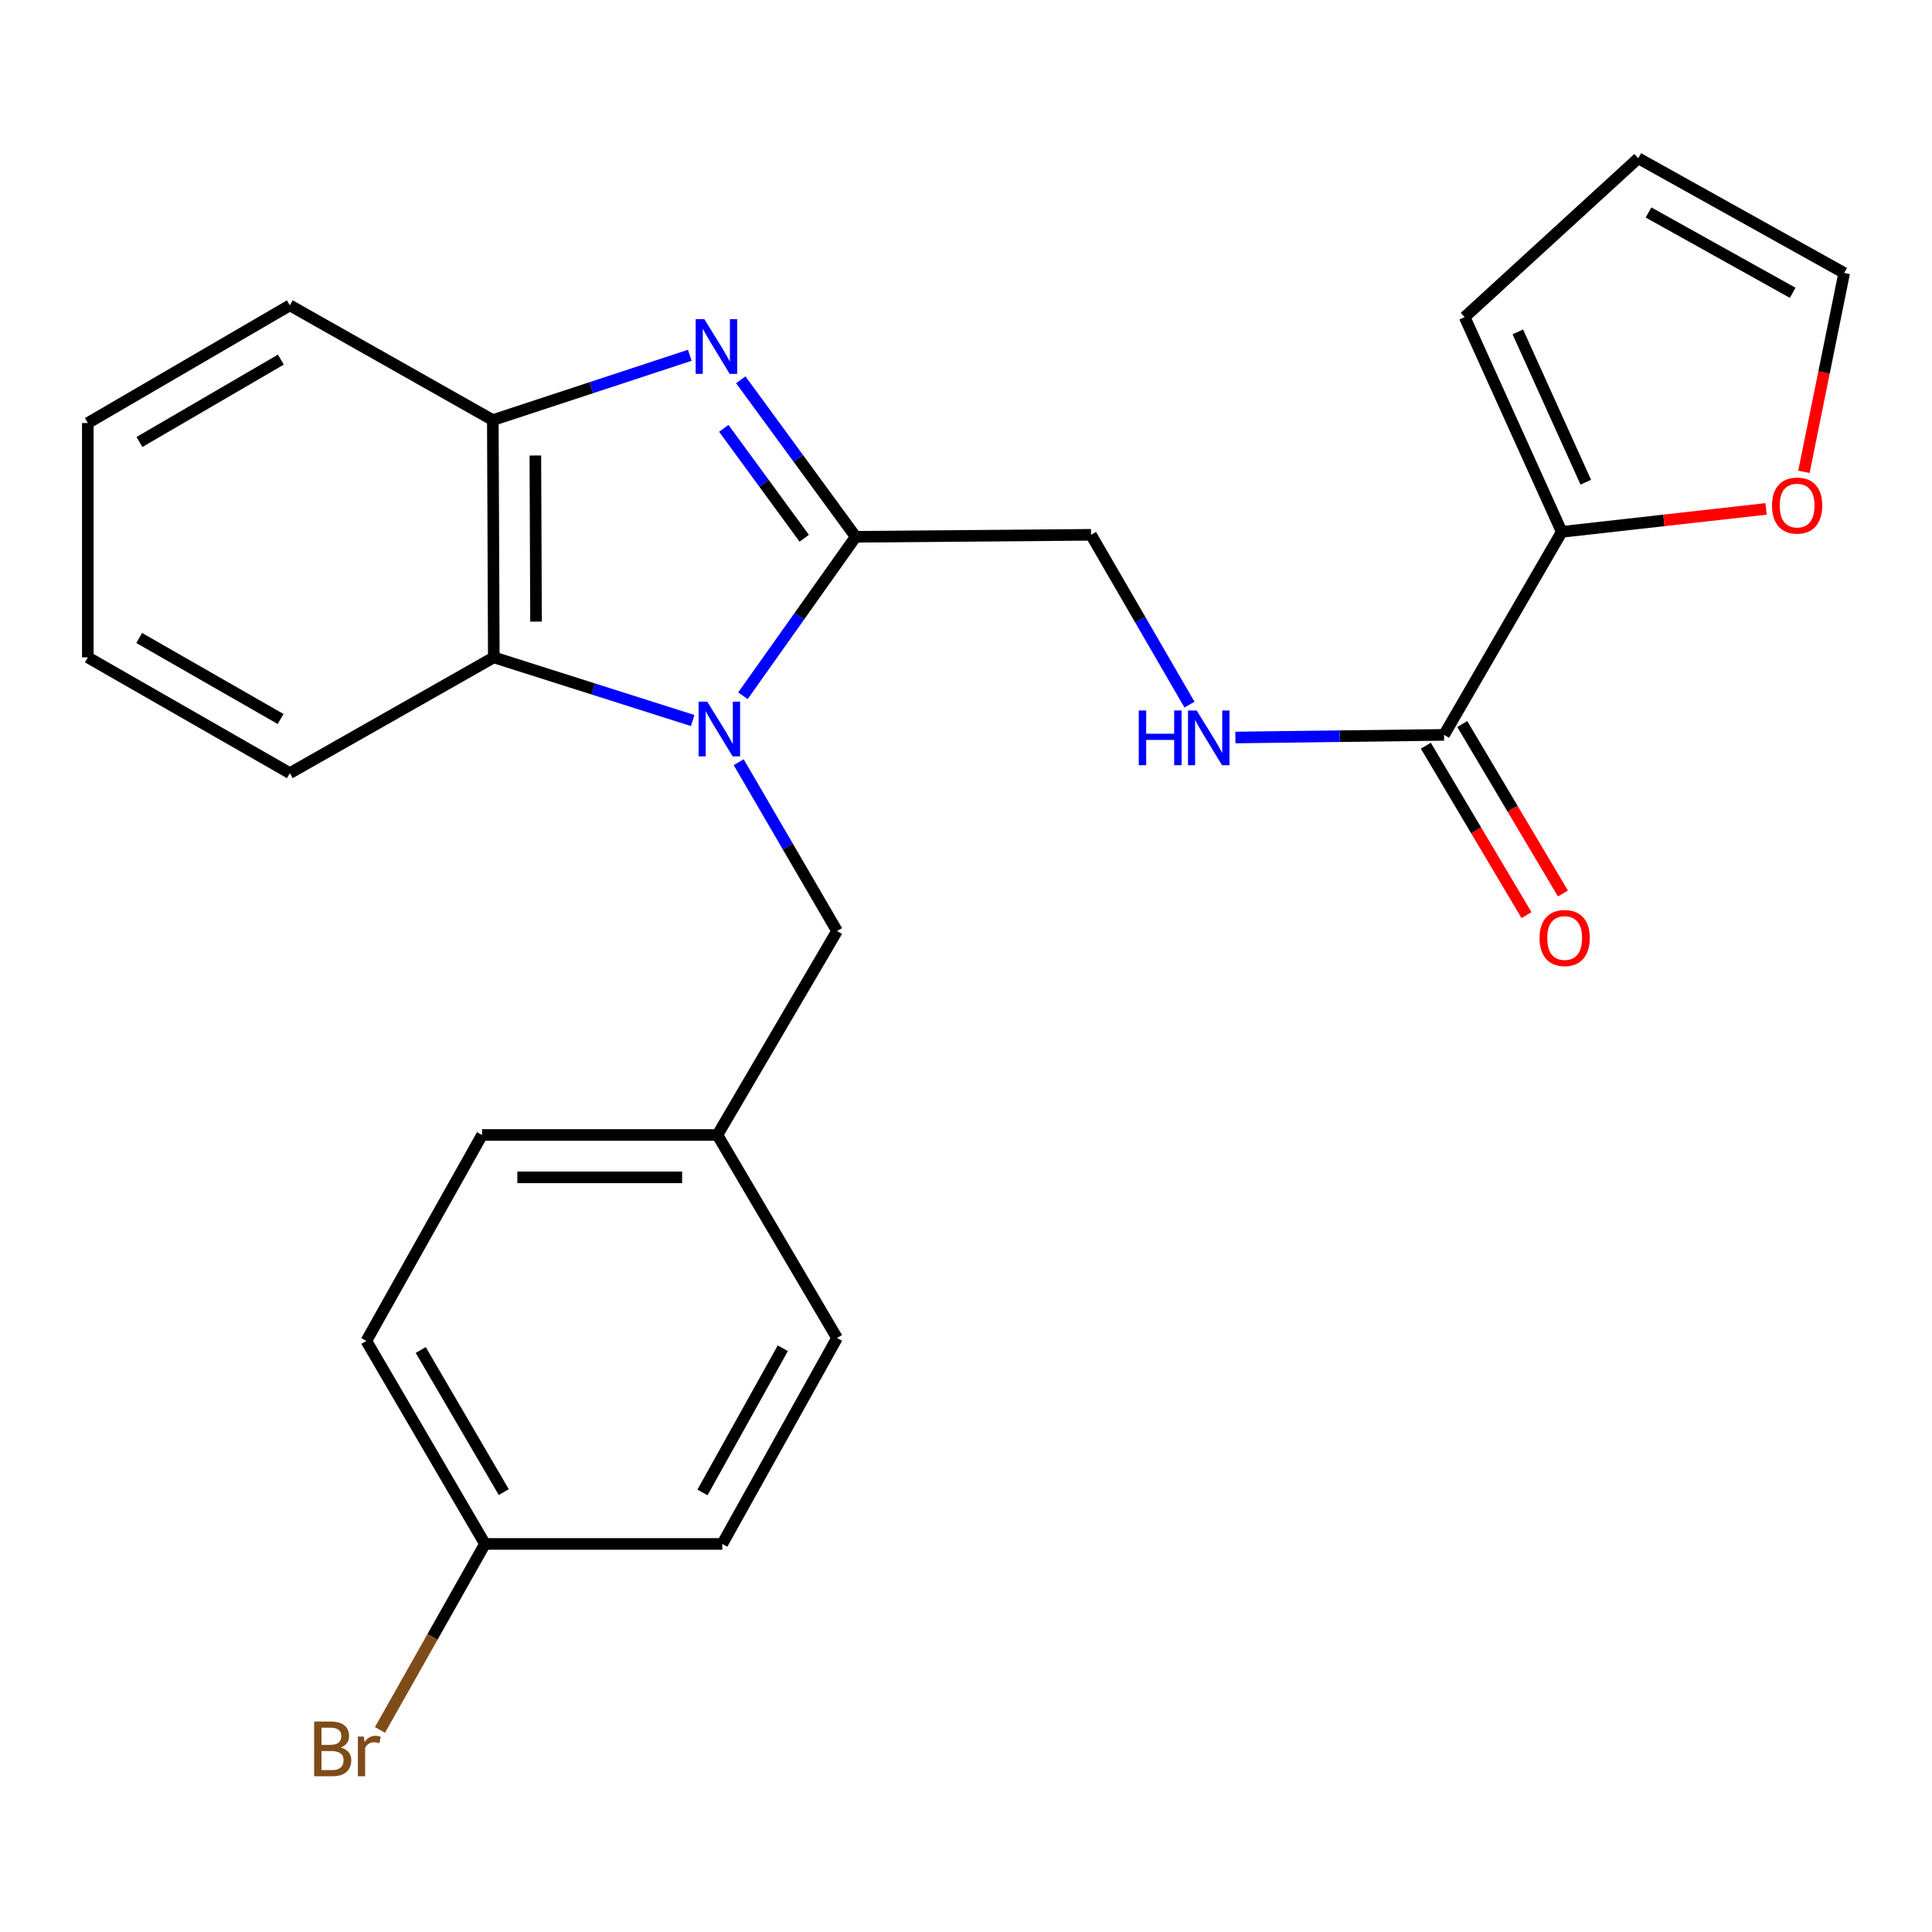 <?xml version='1.0' encoding='iso-8859-1'?>
<svg version='1.1' baseProfile='full'
              xmlns='http://www.w3.org/2000/svg'
                      xmlns:rdkit='http://www.rdkit.org/xml'
                      xmlns:xlink='http://www.w3.org/1999/xlink'
                  xml:space='preserve'
width='1000px' height='1000px' viewBox='0 0 1000 1000'>
<!-- END OF HEADER -->
<rect style='opacity:1.0;fill:#FFFFFF;stroke:none' width='1000' height='1000' x='0' y='0'> </rect>
<path class='bond-0' d='M 384.539,360.116 L 413.719,318.98' style='fill:none;fill-rule:evenodd;stroke:#0000FF;stroke-width:6px;stroke-linecap:butt;stroke-linejoin:miter;stroke-opacity:1' />
<path class='bond-0' d='M 413.719,318.98 L 442.899,277.843' style='fill:none;fill-rule:evenodd;stroke:#000000;stroke-width:6px;stroke-linecap:butt;stroke-linejoin:miter;stroke-opacity:1' />
<path class='bond-2' d='M 358.53,372.943 L 307.062,356.6' style='fill:none;fill-rule:evenodd;stroke:#0000FF;stroke-width:6px;stroke-linecap:butt;stroke-linejoin:miter;stroke-opacity:1' />
<path class='bond-2' d='M 307.062,356.6 L 255.594,340.257' style='fill:none;fill-rule:evenodd;stroke:#000000;stroke-width:6px;stroke-linecap:butt;stroke-linejoin:miter;stroke-opacity:1' />
<path class='bond-7' d='M 382.344,394.511 L 407.796,438.2' style='fill:none;fill-rule:evenodd;stroke:#0000FF;stroke-width:6px;stroke-linecap:butt;stroke-linejoin:miter;stroke-opacity:1' />
<path class='bond-7' d='M 407.796,438.2 L 433.248,481.89' style='fill:none;fill-rule:evenodd;stroke:#000000;stroke-width:6px;stroke-linecap:butt;stroke-linejoin:miter;stroke-opacity:1' />
<path class='bond-1' d='M 442.899,277.843 L 413.158,237.207' style='fill:none;fill-rule:evenodd;stroke:#000000;stroke-width:6px;stroke-linecap:butt;stroke-linejoin:miter;stroke-opacity:1' />
<path class='bond-1' d='M 413.158,237.207 L 383.417,196.57' style='fill:none;fill-rule:evenodd;stroke:#0000FF;stroke-width:6px;stroke-linecap:butt;stroke-linejoin:miter;stroke-opacity:1' />
<path class='bond-1' d='M 416.276,278.606 L 395.458,250.161' style='fill:none;fill-rule:evenodd;stroke:#000000;stroke-width:6px;stroke-linecap:butt;stroke-linejoin:miter;stroke-opacity:1' />
<path class='bond-1' d='M 395.458,250.161 L 374.639,221.715' style='fill:none;fill-rule:evenodd;stroke:#0000FF;stroke-width:6px;stroke-linecap:butt;stroke-linejoin:miter;stroke-opacity:1' />
<path class='bond-8' d='M 442.899,277.843 L 564.717,276.819' style='fill:none;fill-rule:evenodd;stroke:#000000;stroke-width:6px;stroke-linecap:butt;stroke-linejoin:miter;stroke-opacity:1' />
<path class='bond-25' d='M 357.035,183.895 L 306.059,200.667' style='fill:none;fill-rule:evenodd;stroke:#0000FF;stroke-width:6px;stroke-linecap:butt;stroke-linejoin:miter;stroke-opacity:1' />
<path class='bond-25' d='M 306.059,200.667 L 255.083,217.439' style='fill:none;fill-rule:evenodd;stroke:#000000;stroke-width:6px;stroke-linecap:butt;stroke-linejoin:miter;stroke-opacity:1' />
<path class='bond-3' d='M 255.594,340.257 L 255.083,217.439' style='fill:none;fill-rule:evenodd;stroke:#000000;stroke-width:6px;stroke-linecap:butt;stroke-linejoin:miter;stroke-opacity:1' />
<path class='bond-3' d='M 277.451,321.743 L 277.093,235.77' style='fill:none;fill-rule:evenodd;stroke:#000000;stroke-width:6px;stroke-linecap:butt;stroke-linejoin:miter;stroke-opacity:1' />
<path class='bond-21' d='M 255.594,340.257 L 150.019,400.174' style='fill:none;fill-rule:evenodd;stroke:#000000;stroke-width:6px;stroke-linecap:butt;stroke-linejoin:miter;stroke-opacity:1' />
<path class='bond-22' d='M 255.083,217.439 L 150.019,158.047' style='fill:none;fill-rule:evenodd;stroke:#000000;stroke-width:6px;stroke-linecap:butt;stroke-linejoin:miter;stroke-opacity:1' />
<path class='bond-4' d='M 747.44,380.372 L 693.435,381.053' style='fill:none;fill-rule:evenodd;stroke:#000000;stroke-width:6px;stroke-linecap:butt;stroke-linejoin:miter;stroke-opacity:1' />
<path class='bond-4' d='M 693.435,381.053 L 639.43,381.734' style='fill:none;fill-rule:evenodd;stroke:#0000FF;stroke-width:6px;stroke-linecap:butt;stroke-linejoin:miter;stroke-opacity:1' />
<path class='bond-5' d='M 747.44,380.372 L 808.355,275.296' style='fill:none;fill-rule:evenodd;stroke:#000000;stroke-width:6px;stroke-linecap:butt;stroke-linejoin:miter;stroke-opacity:1' />
<path class='bond-11' d='M 738.012,385.974 L 764.063,429.818' style='fill:none;fill-rule:evenodd;stroke:#000000;stroke-width:6px;stroke-linecap:butt;stroke-linejoin:miter;stroke-opacity:1' />
<path class='bond-11' d='M 764.063,429.818 L 790.114,473.663' style='fill:none;fill-rule:evenodd;stroke:#FF0000;stroke-width:6px;stroke-linecap:butt;stroke-linejoin:miter;stroke-opacity:1' />
<path class='bond-11' d='M 756.868,374.77 L 782.919,418.614' style='fill:none;fill-rule:evenodd;stroke:#000000;stroke-width:6px;stroke-linecap:butt;stroke-linejoin:miter;stroke-opacity:1' />
<path class='bond-11' d='M 782.919,418.614 L 808.971,462.459' style='fill:none;fill-rule:evenodd;stroke:#FF0000;stroke-width:6px;stroke-linecap:butt;stroke-linejoin:miter;stroke-opacity:1' />
<path class='bond-9' d='M 808.355,275.296 L 861.238,269.351' style='fill:none;fill-rule:evenodd;stroke:#000000;stroke-width:6px;stroke-linecap:butt;stroke-linejoin:miter;stroke-opacity:1' />
<path class='bond-9' d='M 861.238,269.351 L 914.122,263.406' style='fill:none;fill-rule:evenodd;stroke:#FF0000;stroke-width:6px;stroke-linecap:butt;stroke-linejoin:miter;stroke-opacity:1' />
<path class='bond-10' d='M 808.355,275.296 L 758.102,164.152' style='fill:none;fill-rule:evenodd;stroke:#000000;stroke-width:6px;stroke-linecap:butt;stroke-linejoin:miter;stroke-opacity:1' />
<path class='bond-10' d='M 820.803,249.588 L 785.626,171.787' style='fill:none;fill-rule:evenodd;stroke:#000000;stroke-width:6px;stroke-linecap:butt;stroke-linejoin:miter;stroke-opacity:1' />
<path class='bond-6' d='M 615.675,364.711 L 590.196,320.765' style='fill:none;fill-rule:evenodd;stroke:#0000FF;stroke-width:6px;stroke-linecap:butt;stroke-linejoin:miter;stroke-opacity:1' />
<path class='bond-6' d='M 590.196,320.765 L 564.717,276.819' style='fill:none;fill-rule:evenodd;stroke:#000000;stroke-width:6px;stroke-linecap:butt;stroke-linejoin:miter;stroke-opacity:1' />
<path class='bond-14' d='M 433.248,481.89 L 371.333,587.465' style='fill:none;fill-rule:evenodd;stroke:#000000;stroke-width:6px;stroke-linecap:butt;stroke-linejoin:miter;stroke-opacity:1' />
<path class='bond-12' d='M 933.708,244.211 L 944.127,192.757' style='fill:none;fill-rule:evenodd;stroke:#FF0000;stroke-width:6px;stroke-linecap:butt;stroke-linejoin:miter;stroke-opacity:1' />
<path class='bond-12' d='M 944.127,192.757 L 954.545,141.304' style='fill:none;fill-rule:evenodd;stroke:#000000;stroke-width:6px;stroke-linecap:butt;stroke-linejoin:miter;stroke-opacity:1' />
<path class='bond-13' d='M 758.102,164.152 L 847.958,81.911' style='fill:none;fill-rule:evenodd;stroke:#000000;stroke-width:6px;stroke-linecap:butt;stroke-linejoin:miter;stroke-opacity:1' />
<path class='bond-28' d='M 954.545,141.304 L 847.958,81.911' style='fill:none;fill-rule:evenodd;stroke:#000000;stroke-width:6px;stroke-linecap:butt;stroke-linejoin:miter;stroke-opacity:1' />
<path class='bond-28' d='M 927.881,151.555 L 853.27,109.98' style='fill:none;fill-rule:evenodd;stroke:#000000;stroke-width:6px;stroke-linecap:butt;stroke-linejoin:miter;stroke-opacity:1' />
<path class='bond-17' d='M 371.333,587.465 L 433.248,692.542' style='fill:none;fill-rule:evenodd;stroke:#000000;stroke-width:6px;stroke-linecap:butt;stroke-linejoin:miter;stroke-opacity:1' />
<path class='bond-18' d='M 371.333,587.465 L 249.502,587.465' style='fill:none;fill-rule:evenodd;stroke:#000000;stroke-width:6px;stroke-linecap:butt;stroke-linejoin:miter;stroke-opacity:1' />
<path class='bond-18' d='M 353.058,609.399 L 267.776,609.399' style='fill:none;fill-rule:evenodd;stroke:#000000;stroke-width:6px;stroke-linecap:butt;stroke-linejoin:miter;stroke-opacity:1' />
<path class='bond-15' d='M 251.025,799.141 L 189.622,694.065' style='fill:none;fill-rule:evenodd;stroke:#000000;stroke-width:6px;stroke-linecap:butt;stroke-linejoin:miter;stroke-opacity:1' />
<path class='bond-15' d='M 260.752,772.313 L 217.77,698.76' style='fill:none;fill-rule:evenodd;stroke:#000000;stroke-width:6px;stroke-linecap:butt;stroke-linejoin:miter;stroke-opacity:1' />
<path class='bond-16' d='M 251.025,799.141 L 223.847,847.276' style='fill:none;fill-rule:evenodd;stroke:#000000;stroke-width:6px;stroke-linecap:butt;stroke-linejoin:miter;stroke-opacity:1' />
<path class='bond-16' d='M 223.847,847.276 L 196.669,895.411' style='fill:none;fill-rule:evenodd;stroke:#7F4C19;stroke-width:6px;stroke-linecap:butt;stroke-linejoin:miter;stroke-opacity:1' />
<path class='bond-26' d='M 251.025,799.141 L 373.855,799.141' style='fill:none;fill-rule:evenodd;stroke:#000000;stroke-width:6px;stroke-linecap:butt;stroke-linejoin:miter;stroke-opacity:1' />
<path class='bond-19' d='M 433.248,692.542 L 373.855,799.141' style='fill:none;fill-rule:evenodd;stroke:#000000;stroke-width:6px;stroke-linecap:butt;stroke-linejoin:miter;stroke-opacity:1' />
<path class='bond-19' d='M 405.178,697.856 L 363.603,772.475' style='fill:none;fill-rule:evenodd;stroke:#000000;stroke-width:6px;stroke-linecap:butt;stroke-linejoin:miter;stroke-opacity:1' />
<path class='bond-20' d='M 249.502,587.465 L 189.622,694.065' style='fill:none;fill-rule:evenodd;stroke:#000000;stroke-width:6px;stroke-linecap:butt;stroke-linejoin:miter;stroke-opacity:1' />
<path class='bond-23' d='M 150.019,400.174 L 45.455,340.257' style='fill:none;fill-rule:evenodd;stroke:#000000;stroke-width:6px;stroke-linecap:butt;stroke-linejoin:miter;stroke-opacity:1' />
<path class='bond-23' d='M 145.239,372.155 L 72.044,330.214' style='fill:none;fill-rule:evenodd;stroke:#000000;stroke-width:6px;stroke-linecap:butt;stroke-linejoin:miter;stroke-opacity:1' />
<path class='bond-27' d='M 150.019,158.047 L 45.455,218.962' style='fill:none;fill-rule:evenodd;stroke:#000000;stroke-width:6px;stroke-linecap:butt;stroke-linejoin:miter;stroke-opacity:1' />
<path class='bond-27' d='M 145.375,186.136 L 72.18,228.777' style='fill:none;fill-rule:evenodd;stroke:#000000;stroke-width:6px;stroke-linecap:butt;stroke-linejoin:miter;stroke-opacity:1' />
<path class='bond-24' d='M 45.455,340.257 L 45.455,218.962' style='fill:none;fill-rule:evenodd;stroke:#000000;stroke-width:6px;stroke-linecap:butt;stroke-linejoin:miter;stroke-opacity:1' />
<path  class='atom-0' d='M 366.072 363.166
L 375.352 378.166
Q 376.272 379.646, 377.752 382.326
Q 379.232 385.006, 379.312 385.166
L 379.312 363.166
L 383.072 363.166
L 383.072 391.486
L 379.192 391.486
L 369.232 375.086
Q 368.072 373.166, 366.832 370.966
Q 365.632 368.766, 365.272 368.086
L 365.272 391.486
L 361.592 391.486
L 361.592 363.166
L 366.072 363.166
' fill='#0000FF'/>
<path  class='atom-2' d='M 364.561 165.199
L 373.841 180.199
Q 374.761 181.679, 376.241 184.359
Q 377.721 187.039, 377.801 187.199
L 377.801 165.199
L 381.561 165.199
L 381.561 193.519
L 377.681 193.519
L 367.721 177.119
Q 366.561 175.199, 365.321 172.999
Q 364.121 170.799, 363.761 170.119
L 363.761 193.519
L 360.081 193.519
L 360.081 165.199
L 364.561 165.199
' fill='#0000FF'/>
<path  class='atom-7' d='M 589.425 367.747
L 593.265 367.747
L 593.265 379.787
L 607.745 379.787
L 607.745 367.747
L 611.585 367.747
L 611.585 396.067
L 607.745 396.067
L 607.745 382.987
L 593.265 382.987
L 593.265 396.067
L 589.425 396.067
L 589.425 367.747
' fill='#0000FF'/>
<path  class='atom-7' d='M 619.385 367.747
L 628.665 382.747
Q 629.585 384.227, 631.065 386.907
Q 632.545 389.587, 632.625 389.747
L 632.625 367.747
L 636.385 367.747
L 636.385 396.067
L 632.505 396.067
L 622.545 379.667
Q 621.385 377.747, 620.145 375.547
Q 618.945 373.347, 618.585 372.667
L 618.585 396.067
L 614.905 396.067
L 614.905 367.747
L 619.385 367.747
' fill='#0000FF'/>
<path  class='atom-10' d='M 917.187 261.679
Q 917.187 254.879, 920.547 251.079
Q 923.907 247.279, 930.187 247.279
Q 936.467 247.279, 939.827 251.079
Q 943.187 254.879, 943.187 261.679
Q 943.187 268.559, 939.787 272.479
Q 936.387 276.359, 930.187 276.359
Q 923.947 276.359, 920.547 272.479
Q 917.187 268.599, 917.187 261.679
M 930.187 273.159
Q 934.507 273.159, 936.827 270.279
Q 939.187 267.359, 939.187 261.679
Q 939.187 256.119, 936.827 253.319
Q 934.507 250.479, 930.187 250.479
Q 925.867 250.479, 923.507 253.279
Q 921.187 256.079, 921.187 261.679
Q 921.187 267.399, 923.507 270.279
Q 925.867 273.159, 930.187 273.159
' fill='#FF0000'/>
<path  class='atom-12' d='M 796.866 485.516
Q 796.866 478.716, 800.226 474.916
Q 803.586 471.116, 809.866 471.116
Q 816.146 471.116, 819.506 474.916
Q 822.866 478.716, 822.866 485.516
Q 822.866 492.396, 819.466 496.316
Q 816.066 500.196, 809.866 500.196
Q 803.626 500.196, 800.226 496.316
Q 796.866 492.436, 796.866 485.516
M 809.866 496.996
Q 814.186 496.996, 816.506 494.116
Q 818.866 491.196, 818.866 485.516
Q 818.866 479.956, 816.506 477.156
Q 814.186 474.316, 809.866 474.316
Q 805.546 474.316, 803.186 477.116
Q 800.866 479.916, 800.866 485.516
Q 800.866 491.236, 803.186 494.116
Q 805.546 496.996, 809.866 496.996
' fill='#FF0000'/>
<path  class='atom-17' d='M 176.353 904.496
Q 179.073 905.256, 180.433 906.936
Q 181.833 908.576, 181.833 911.016
Q 181.833 914.936, 179.313 917.176
Q 176.833 919.376, 172.113 919.376
L 162.593 919.376
L 162.593 891.056
L 170.953 891.056
Q 175.793 891.056, 178.233 893.016
Q 180.673 894.976, 180.673 898.576
Q 180.673 902.856, 176.353 904.496
M 166.393 894.256
L 166.393 903.136
L 170.953 903.136
Q 173.753 903.136, 175.193 902.016
Q 176.673 900.856, 176.673 898.576
Q 176.673 894.256, 170.953 894.256
L 166.393 894.256
M 172.113 916.176
Q 174.873 916.176, 176.353 914.856
Q 177.833 913.536, 177.833 911.016
Q 177.833 908.696, 176.193 907.536
Q 174.593 906.336, 171.513 906.336
L 166.393 906.336
L 166.393 916.176
L 172.113 916.176
' fill='#7F4C19'/>
<path  class='atom-17' d='M 188.273 898.816
L 188.713 901.656
Q 190.873 898.456, 194.393 898.456
Q 195.513 898.456, 197.033 898.856
L 196.433 902.216
Q 194.713 901.816, 193.753 901.816
Q 192.073 901.816, 190.953 902.496
Q 189.873 903.136, 188.993 904.696
L 188.993 919.376
L 185.233 919.376
L 185.233 898.816
L 188.273 898.816
' fill='#7F4C19'/>
</svg>
